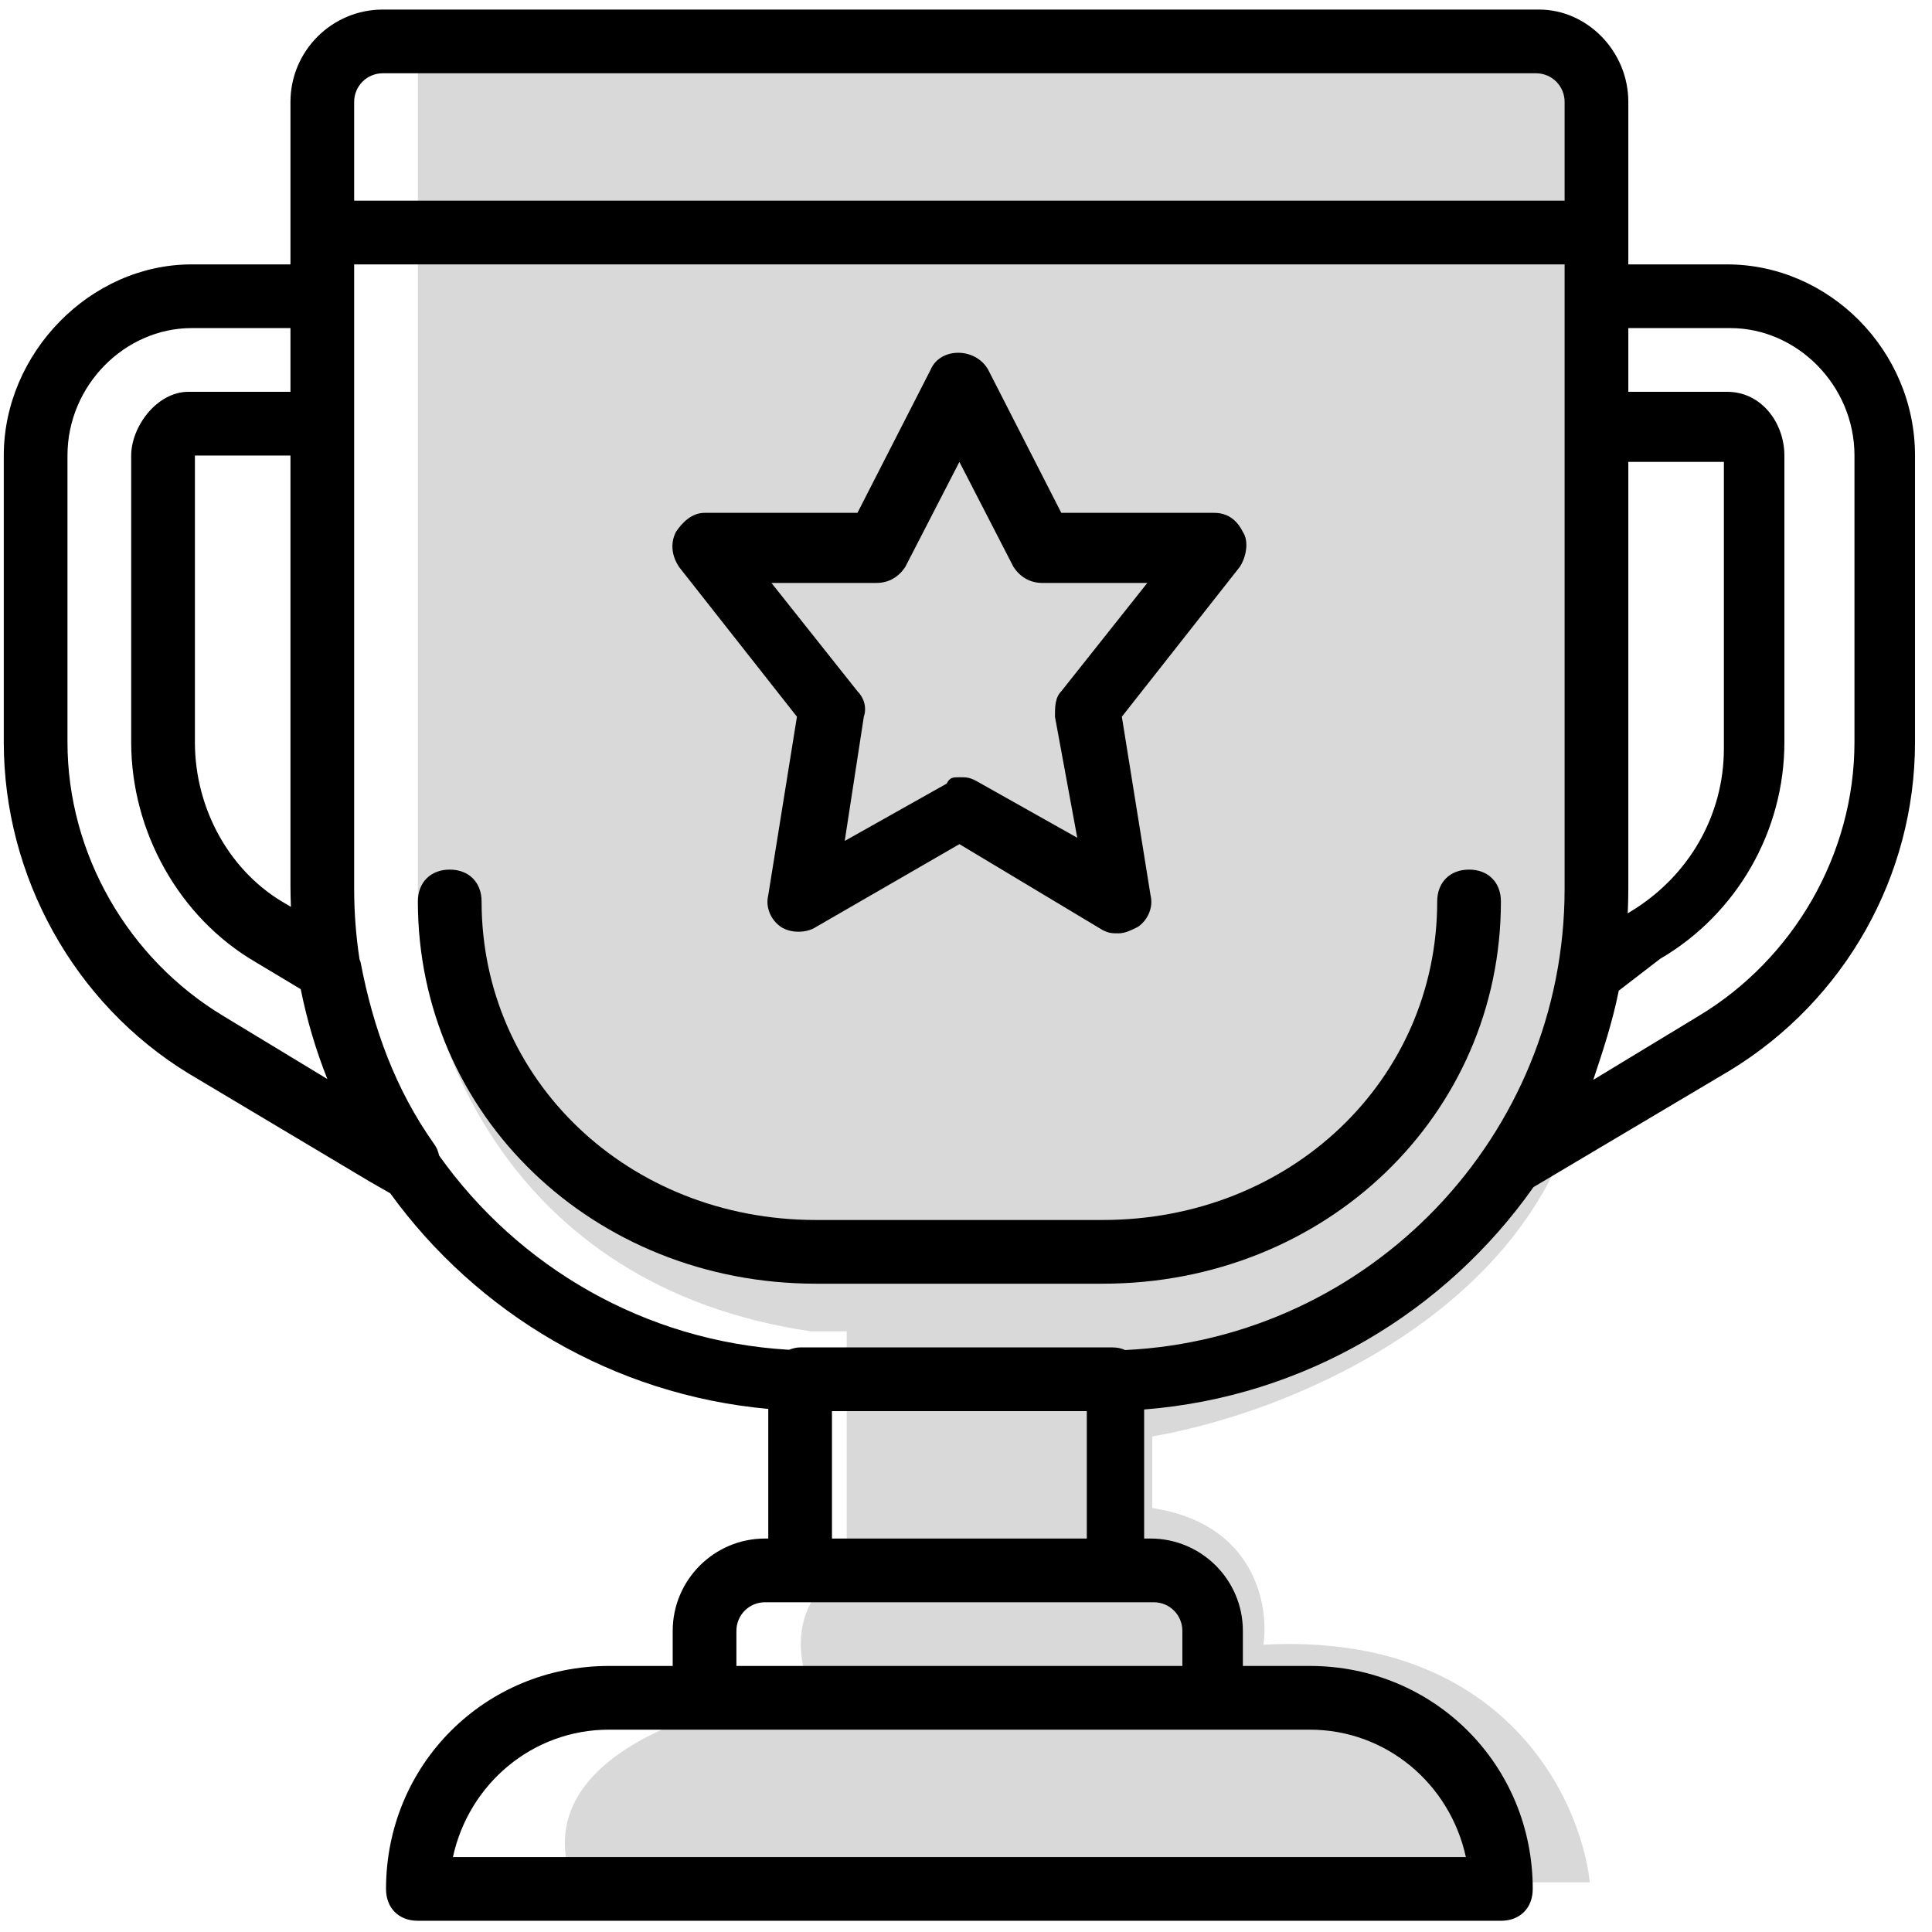 <svg width="93" height="93" viewBox="0 0 93 93" fill="none" xmlns="http://www.w3.org/2000/svg">
<path d="M20.115 43.636V4.102V1.737L76.528 2.945V48.846C76.528 62.214 62.487 67.949 55.467 69.145V72.592C60.415 73.344 61.094 77.291 60.816 79.171C72.316 78.545 76.082 86.535 76.528 90.608H27.553C25.28 84.467 34.253 81.887 39.024 81.365C37.636 77.981 39.602 75.986 40.758 75.412V64.085H39.024C24.188 61.904 20.236 49.544 20.115 43.636Z" fill="#D9D9D9"/>
<g clip-path="url(#clip0_52_38992)">
<path d="M70.715 41.86C69.795 41.86 69.182 42.473 69.182 43.393C69.182 51.98 62.129 58.726 53.082 58.726H39.282C30.235 58.726 23.182 51.98 23.182 43.393C23.182 42.473 22.569 41.86 21.648 41.86C20.729 41.86 20.115 42.473 20.115 43.393C20.115 53.666 28.549 61.793 39.282 61.793H53.082C63.815 61.793 72.249 53.666 72.249 43.393C72.249 42.473 71.635 41.86 70.715 41.86Z" fill="black"/>
<path d="M83.135 12.727H78.382V11.193V4.907C78.382 2.453 76.388 0.46 74.088 0.46H18.428C15.975 0.46 13.982 2.453 13.982 4.907V11.193V12.727H9.228C4.322 12.727 0.182 17.02 0.182 21.927V35.727C0.182 42.167 3.555 48.3 9.075 51.673L17.815 56.887L18.783 57.44C22.96 63.205 29.506 67.144 36.982 67.821V74.06H36.828C34.375 74.06 32.382 76.053 32.382 78.507V80.193H29.315C23.335 80.193 18.582 84.947 18.582 90.927C18.582 91.847 19.195 92.46 20.115 92.46H72.248C73.168 92.46 73.781 91.847 73.781 90.927C73.781 84.947 69.028 80.193 63.048 80.193H59.828V78.507C59.828 76.053 57.835 74.06 55.382 74.06H55.075V67.848C62.821 67.242 69.596 63.136 73.816 57.144L83.288 51.52C88.808 48.147 92.182 42.167 92.182 35.727V21.927C92.182 16.867 88.042 12.727 83.135 12.727ZM17.048 4.907C17.048 4.14 17.662 3.527 18.428 3.527H73.935C74.702 3.527 75.315 4.14 75.315 4.907V9.66H17.048V4.907ZM14.004 43.654L13.828 43.547C11.068 42.013 9.382 38.947 9.382 35.727V21.927H13.982V42.627C13.982 42.971 13.99 43.313 14.004 43.654ZM10.762 48.913C6.162 46.153 3.248 41.093 3.248 35.727V21.927C3.248 18.553 6.008 15.793 9.228 15.793H13.982V18.86H9.075C7.542 18.86 6.315 20.547 6.315 21.927V35.727C6.315 40.02 8.615 44.16 12.295 46.307L14.476 47.615C14.776 49.109 15.207 50.555 15.758 51.941L10.762 48.913ZM70.562 89.393H21.802C22.568 85.867 25.635 83.26 29.315 83.26H33.915H58.448H63.048C66.728 83.26 69.795 85.867 70.562 89.393ZM55.535 77.127C56.302 77.127 56.915 77.74 56.915 78.507V80.193H35.448V78.507C35.448 77.74 36.062 77.127 36.828 77.127H38.515H53.848H55.535ZM40.048 74.06V67.927H52.315V74.06H40.048ZM54.159 64.987C53.98 64.903 53.782 64.86 53.542 64.86H53.235C53.082 64.86 53.082 64.86 52.928 64.86H39.128C38.975 64.86 38.975 64.86 38.822 64.86H38.515C38.362 64.86 38.171 64.898 37.98 64.974C31.03 64.572 24.93 60.969 21.135 55.619C21.099 55.423 21.017 55.228 20.881 55.047C19.041 52.44 17.968 49.526 17.355 46.306C17.34 46.264 17.324 46.222 17.307 46.18C17.137 45.071 17.048 43.936 17.048 42.78V20.393V14.26V12.727H75.315V14.26V20.7V42.78C75.315 54.685 65.926 64.424 54.159 64.987ZM78.382 42.78V22.233H82.982V36.033C82.982 39.253 81.295 42.166 78.535 43.853L78.353 43.965C78.371 43.572 78.382 43.177 78.382 42.78ZM89.268 35.727C89.268 41.093 86.355 46.153 81.755 48.913L76.695 51.98C77.155 50.6 77.615 49.22 77.922 47.687L79.915 46.154C83.595 44.007 85.895 40.02 85.895 35.727V21.927C85.895 20.394 84.822 18.86 83.135 18.86H78.382V15.793H83.288C86.508 15.793 89.268 18.553 89.268 21.927V35.727Z" fill="black"/>
<path d="M38.362 34.5L36.982 43.087C36.828 43.7 37.135 44.314 37.595 44.62C38.055 44.927 38.822 44.927 39.282 44.62L46.182 40.634L53.082 44.774C53.389 44.927 53.542 44.927 53.849 44.927C54.155 44.927 54.462 44.774 54.769 44.62C55.228 44.313 55.535 43.7 55.382 43.087L54.002 34.5L59.675 27.293C59.982 26.833 60.135 26.067 59.828 25.607C59.522 24.993 59.062 24.687 58.448 24.687H51.088L47.562 17.787C46.948 16.713 45.262 16.713 44.802 17.787L41.275 24.687H33.915C33.302 24.687 32.842 25.147 32.535 25.607C32.228 26.22 32.382 26.833 32.688 27.293L38.362 34.5ZM42.195 28.06C42.808 28.06 43.268 27.754 43.575 27.294L46.182 22.234L48.788 27.294C49.095 27.754 49.555 28.06 50.169 28.06H55.228L51.089 33.274C50.782 33.58 50.782 34.04 50.782 34.5L51.855 40.327L46.948 37.567C46.642 37.414 46.488 37.414 46.182 37.414C45.875 37.414 45.722 37.414 45.568 37.721L40.662 40.48L41.582 34.501C41.735 34.041 41.582 33.581 41.275 33.274L37.135 28.061L42.195 28.06Z" fill="black"/>
</g>
<defs>
<clipPath id="clip0_52_38992">
<rect width="92" height="92" fill="white" transform="translate(0.182 0.46)"/>
</clipPath>
</defs>
</svg>
